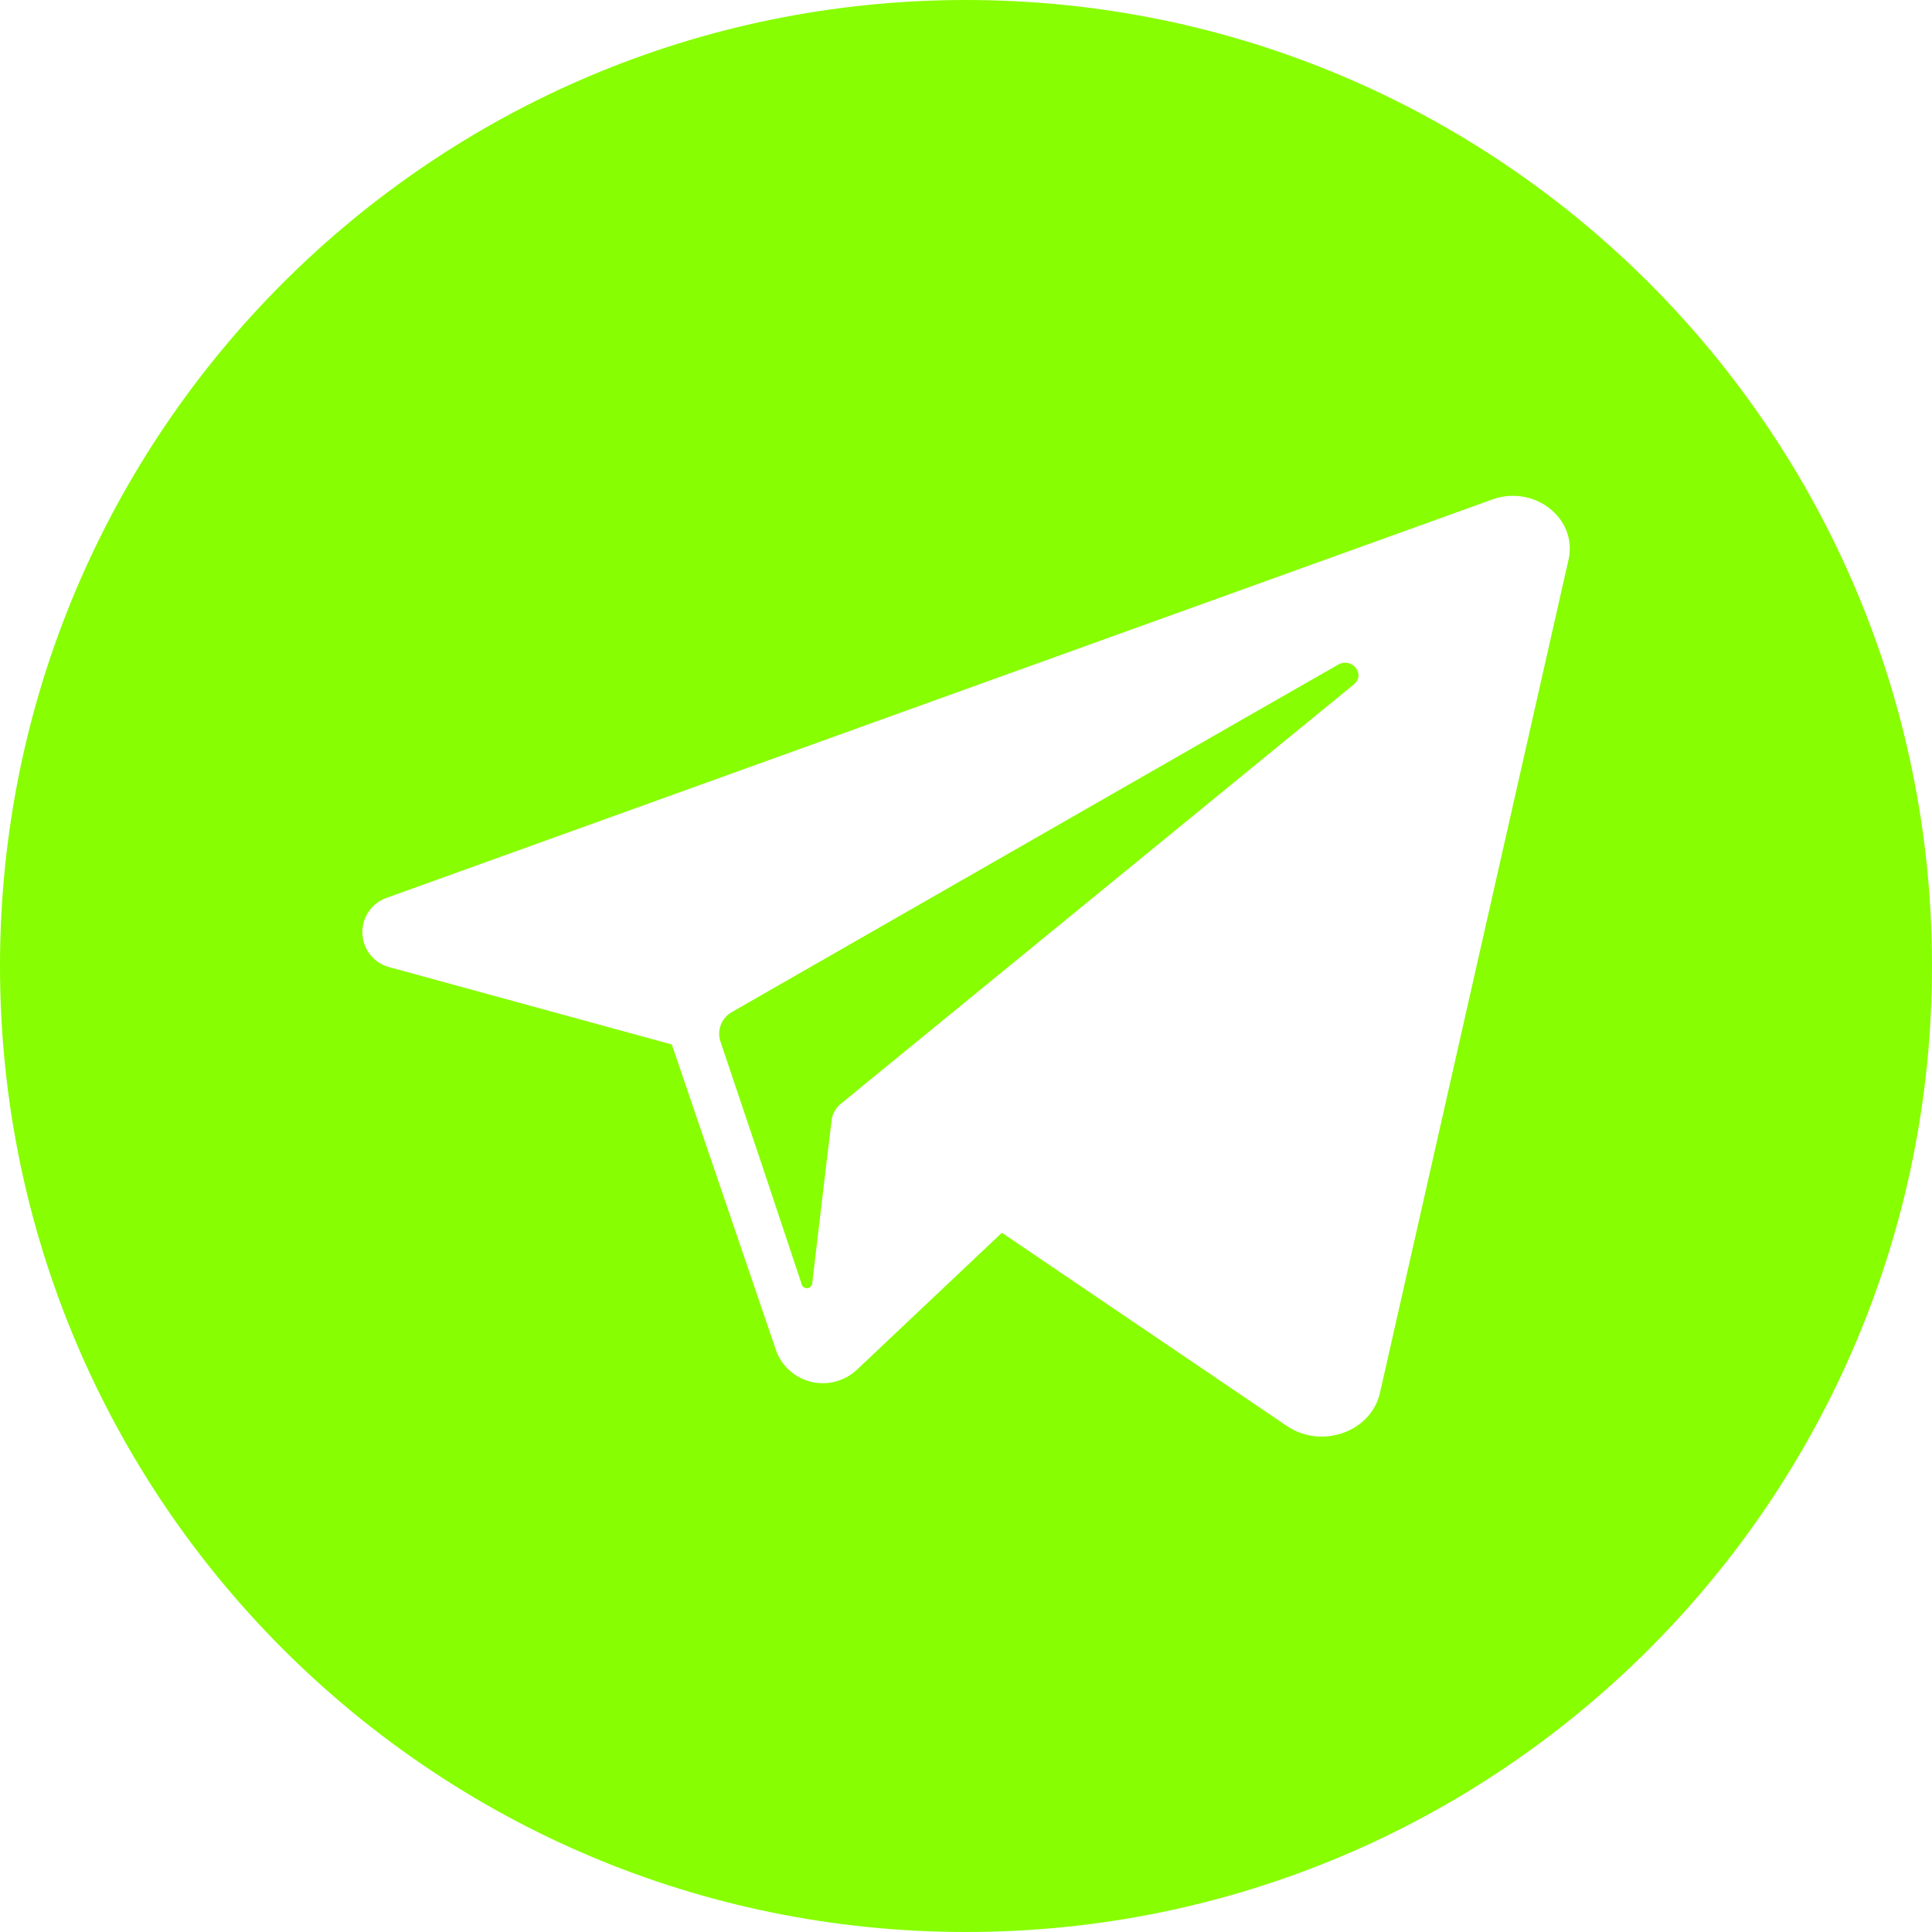 <?xml version="1.0" encoding="UTF-8"?> <svg xmlns="http://www.w3.org/2000/svg" width="305" height="305" viewBox="0 0 305 305" fill="none"> <path fill-rule="evenodd" clip-rule="evenodd" d="M305 152.5C305 236.723 236.723 305 152.5 305C68.277 305 0 236.723 0 152.5C0 68.277 68.277 0 152.5 0C236.723 0 305 68.277 305 152.5ZM232.424 79.993L235.578 78.85C242.215 76.475 249.077 81.83 247.622 88.346L217.849 219.895C216.446 226.064 208.613 228.837 203.119 225.094L158.167 194.611L135.274 216.238C134.34 217.114 133.205 217.748 131.97 218.085C130.735 218.423 129.436 218.454 128.186 218.176C126.936 217.897 125.772 217.318 124.797 216.488C123.822 215.658 123.064 214.603 122.589 213.414L114.323 189.152L106.057 164.891L61.745 152.76C60.503 152.496 59.383 151.828 58.562 150.859C57.741 149.891 57.264 148.677 57.207 147.409C57.149 146.141 57.514 144.889 58.245 143.85C58.975 142.811 60.029 142.044 61.242 141.669L232.424 79.993ZM136.383 171.268L213.725 108.05C215.666 106.456 213.413 103.666 211.212 104.948L196.066 113.613L115.588 159.744C114.786 160.177 114.161 160.876 113.82 161.721C113.478 162.565 113.441 163.502 113.716 164.371L120.215 183.693L126.505 202.565C126.524 202.795 126.633 203.008 126.808 203.158C126.984 203.307 127.211 203.381 127.441 203.362C127.671 203.344 127.884 203.235 128.034 203.06C128.183 202.884 128.257 202.656 128.238 202.427L130.474 183.537L131.288 176.814C131.423 175.802 131.945 174.883 132.744 174.249L136.383 171.268Z" fill="#87FE01"></path> </svg> 